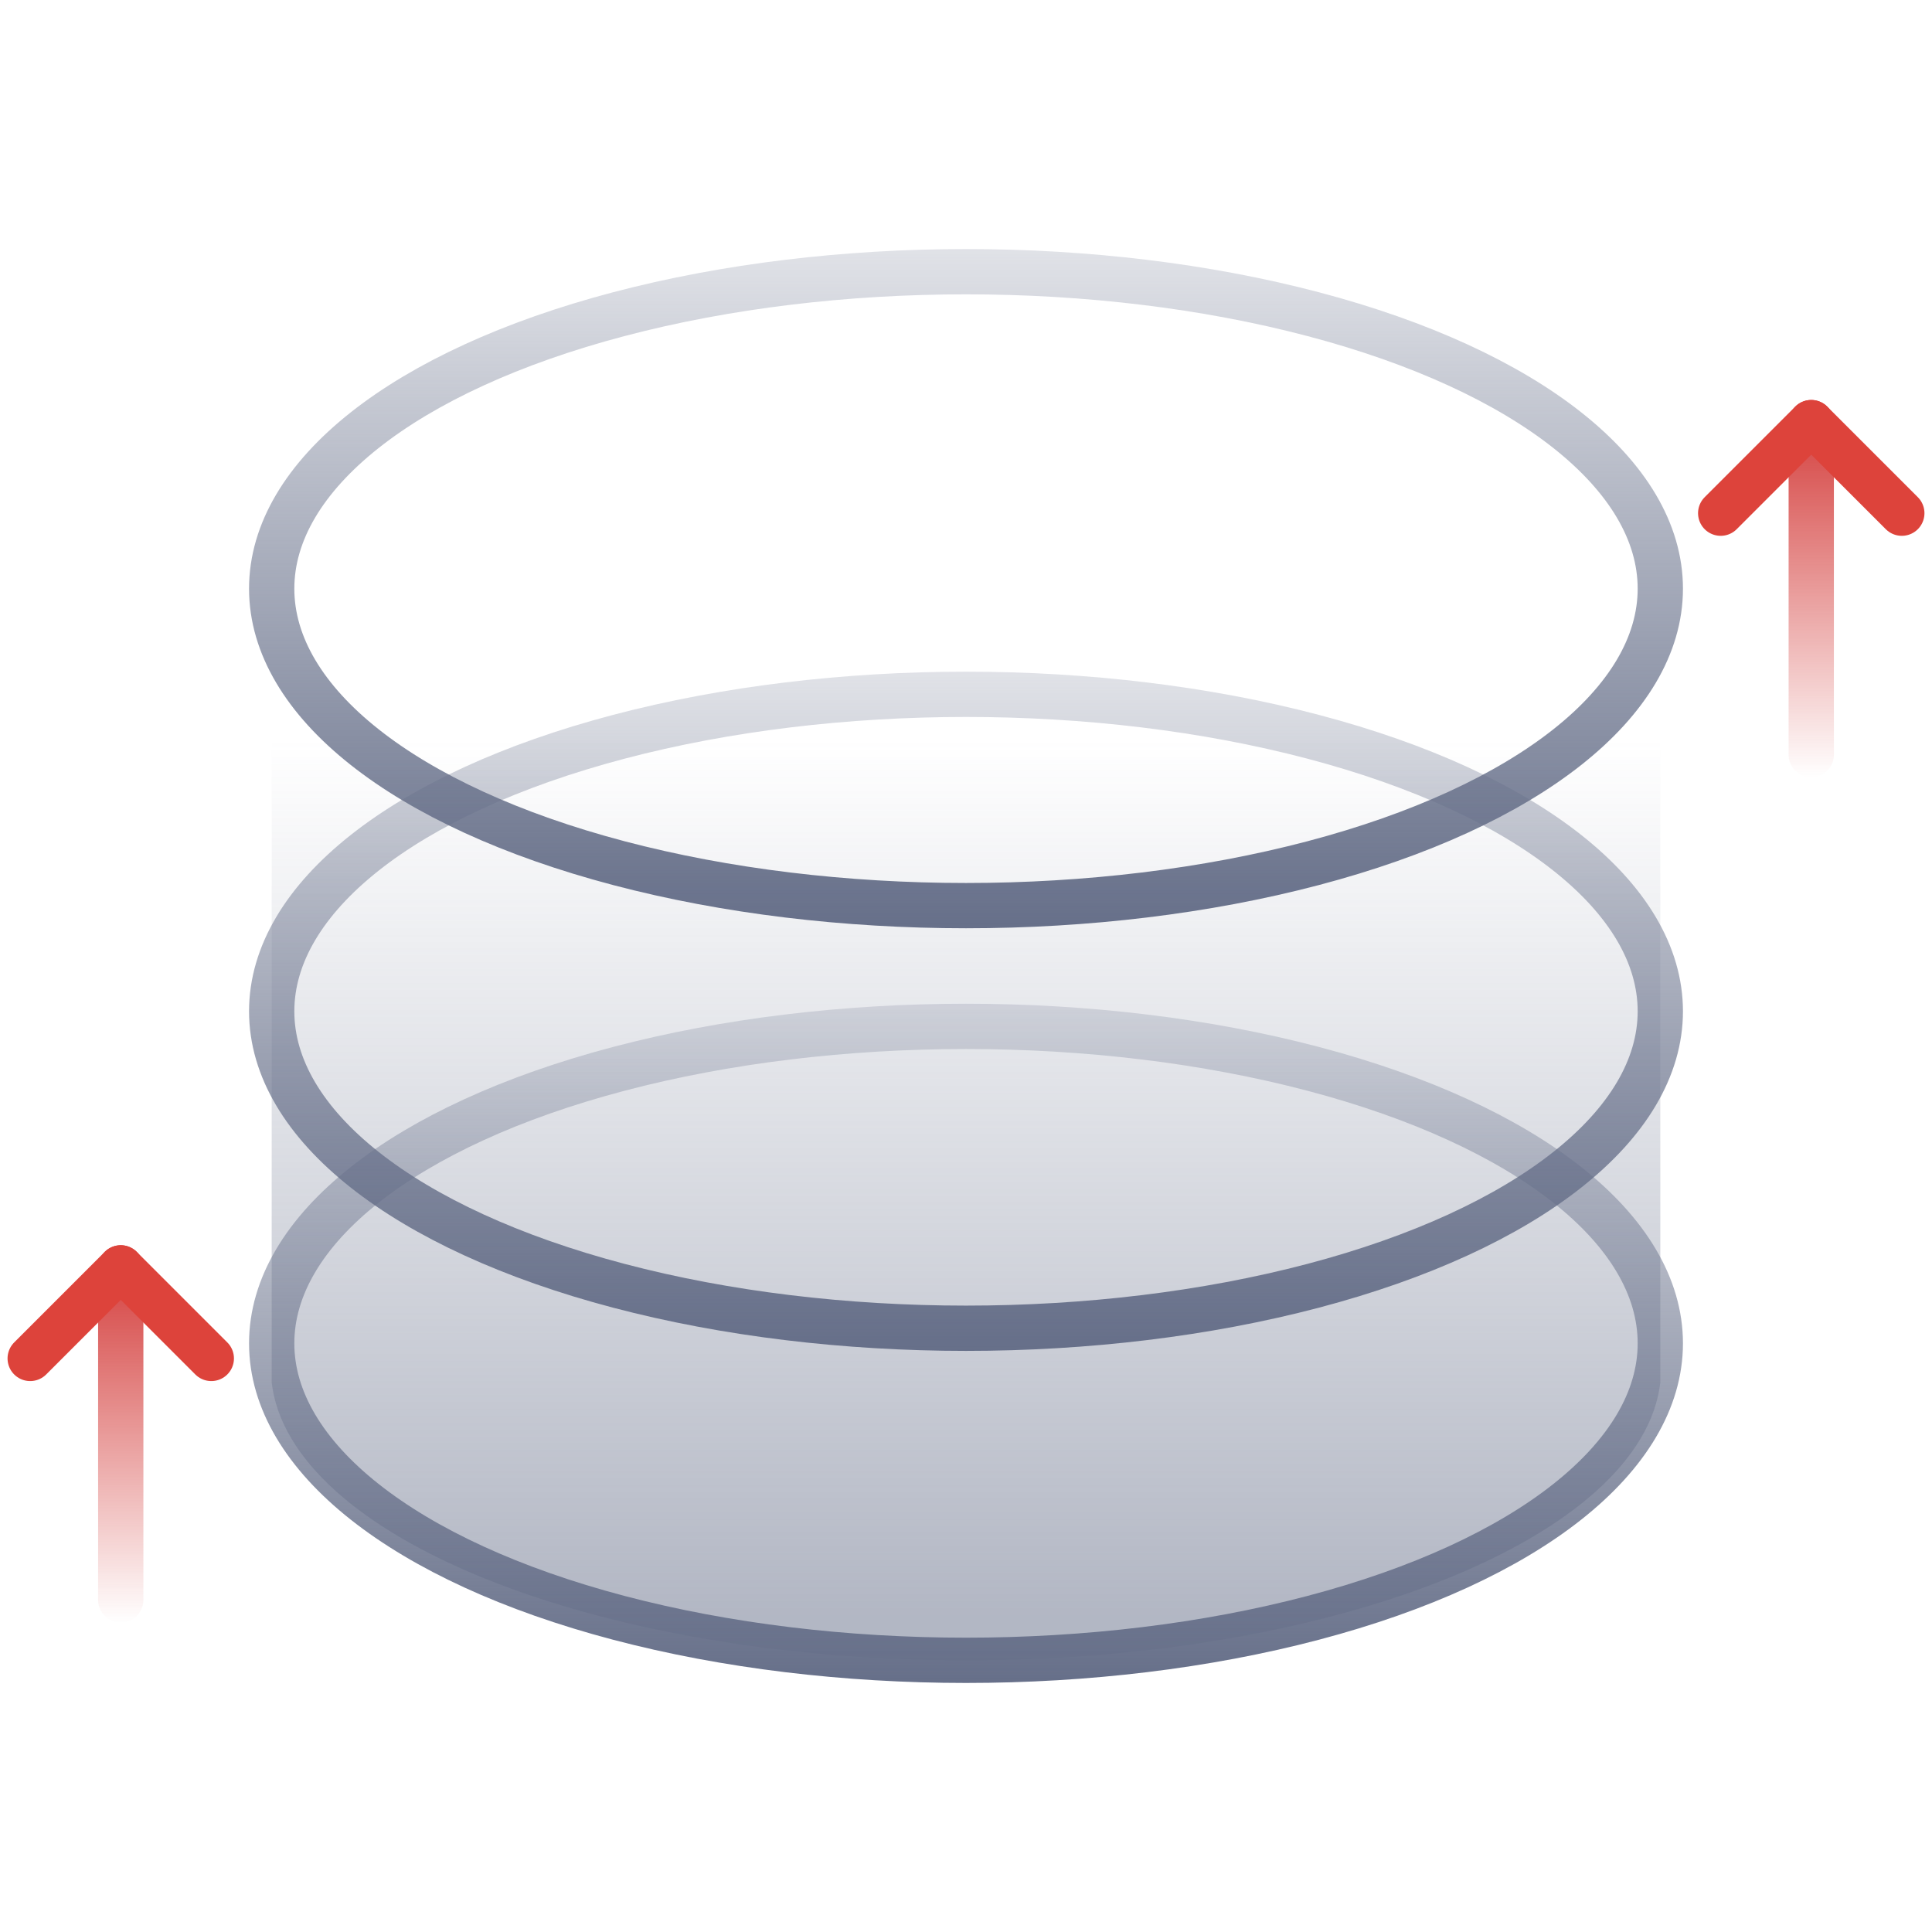 <?xml version="1.0" encoding="utf-8"?>
<!-- Generator: Adobe Illustrator 22.1.0, SVG Export Plug-In . SVG Version: 6.00 Build 0)  -->
<svg version="1.1" baseProfile="basic" xmlns="http://www.w3.org/2000/svg" xmlns:xlink="http://www.w3.org/1999/xlink" x="0px"
	 y="0px" viewBox="0 0 64 64" xml:space="preserve">
<g id="参考线" display="none">
</g>
<g id="背景" display="none">
	<rect y="0" display="inline" fill="#151616" width="64" height="64"/>
</g>
<g id="辅助" display="none" opacity="0.73">
	<path display="inline" fill="#3EA3FF" d="M32,0.2c17.5,0,31.8,14.3,31.8,31.8S49.5,63.8,32,63.8S0.2,49.5,0.2,32S14.5,0.2,32,0.2
		 M32,0C14.3,0,0,14.3,0,32s14.3,32,32,32s32-14.3,32-32S49.7,0,32,0L32,0z"/>
	<path display="inline" fill="#3EA3FF" d="M55.8,0.2v63.6H8.2V0.2H55.8 M56,0H8v64h48V0L56,0z"/>
	<path display="inline" fill="#3EA3FF" d="M63.8,8.2v47.6H0.2V8.2H63.8 M64,8H0v48h64V8L64,8z"/>
	<path display="inline" fill="#3EA3FF" d="M59.8,4.2v55.6H4.2V4.2H59.8 M60,4H4v56h56V4L60,4z"/>
</g>
<g id="图层_6">
</g>
<g id="icon">
	<linearGradient id="SVGID_1_" gradientUnits="userSpaceOnUse" x1="32" y1="53.5" x2="32" y2="24.483">
		<stop  offset="0" style="stop-color:#666F89;stop-opacity:0.5"/>
		<stop  offset="1" style="stop-color:#666F89;stop-opacity:0"/>
	</linearGradient>
	<path fill="url(#SVGID_1_)" d="M55,18.2C54.4,13.1,44.3,9,32,9S9.6,13.1,9,18.2h0v27.6h0C9.6,50.9,19.7,55,32,55s22.4-4.1,23-9.2h0
		L55,18.2L55,18.2z"/>
	<linearGradient id="SVGID_2_" gradientUnits="userSpaceOnUse" x1="32" y1="44.75" x2="32" y2="22.25">
		<stop  offset="0" style="stop-color:#666F89"/>
		<stop  offset="1" style="stop-color:#666F89;stop-opacity:0.2"/>
	</linearGradient>
	
		<ellipse fill="none" stroke="url(#SVGID_2_)" stroke-width="1.5" stroke-linecap="round" stroke-linejoin="round" stroke-miterlimit="10" cx="32" cy="33.5" rx="23" ry="10.5"/>
	<linearGradient id="SVGID_3_" gradientUnits="userSpaceOnUse" x1="32" y1="55.75" x2="32" y2="33.25">
		<stop  offset="0" style="stop-color:#666F89"/>
		<stop  offset="1" style="stop-color:#666F89;stop-opacity:0.2"/>
	</linearGradient>
	
		<ellipse fill="none" stroke="url(#SVGID_3_)" stroke-width="1.5" stroke-linecap="round" stroke-linejoin="round" stroke-miterlimit="10" cx="32" cy="44.5" rx="23" ry="10.5"/>
	<linearGradient id="SVGID_4_" gradientUnits="userSpaceOnUse" x1="32" y1="30.75" x2="32" y2="8.25">
		<stop  offset="0" style="stop-color:#666F89"/>
		<stop  offset="1" style="stop-color:#666F89;stop-opacity:0.2"/>
	</linearGradient>
	
		<ellipse fill="none" stroke="url(#SVGID_4_)" stroke-width="1.5" stroke-linecap="round" stroke-linejoin="round" stroke-miterlimit="10" cx="32" cy="19.5" rx="23" ry="10.5"/>
	<linearGradient id="SVGID_5_" gradientUnits="userSpaceOnUse" x1="60" y1="25.75" x2="60" y2="13.25">
		<stop  offset="0" style="stop-color:#D23634;stop-opacity:0"/>
		<stop  offset="1" style="stop-color:#D23634"/>
	</linearGradient>
	
		<line fill="none" stroke="url(#SVGID_5_)" stroke-width="1.5" stroke-linecap="round" stroke-linejoin="round" stroke-miterlimit="10" x1="60" y1="25" x2="60" y2="14"/>
	
		<polyline fill="none" stroke="#DD433B" stroke-width="1.5" stroke-linecap="round" stroke-linejoin="round" stroke-miterlimit="10" points="
		57,17 60,14 63,17 	"/>
	<linearGradient id="SVGID_6_" gradientUnits="userSpaceOnUse" x1="4" y1="53.75" x2="4" y2="41.25">
		<stop  offset="0" style="stop-color:#D23634;stop-opacity:0"/>
		<stop  offset="1" style="stop-color:#D23634"/>
	</linearGradient>
	
		<line fill="none" stroke="url(#SVGID_6_)" stroke-width="1.5" stroke-linecap="round" stroke-linejoin="round" stroke-miterlimit="10" x1="4" y1="53" x2="4" y2="42"/>
	
		<polyline fill="none" stroke="#DD433B" stroke-width="1.5" stroke-linecap="round" stroke-linejoin="round" stroke-miterlimit="10" points="
		1,45 4,42 7,45 	"/>
</g>
<g id="装饰">
</g>
<g id="pic">
</g>
<g id="图层_5">
</g>
</svg>
